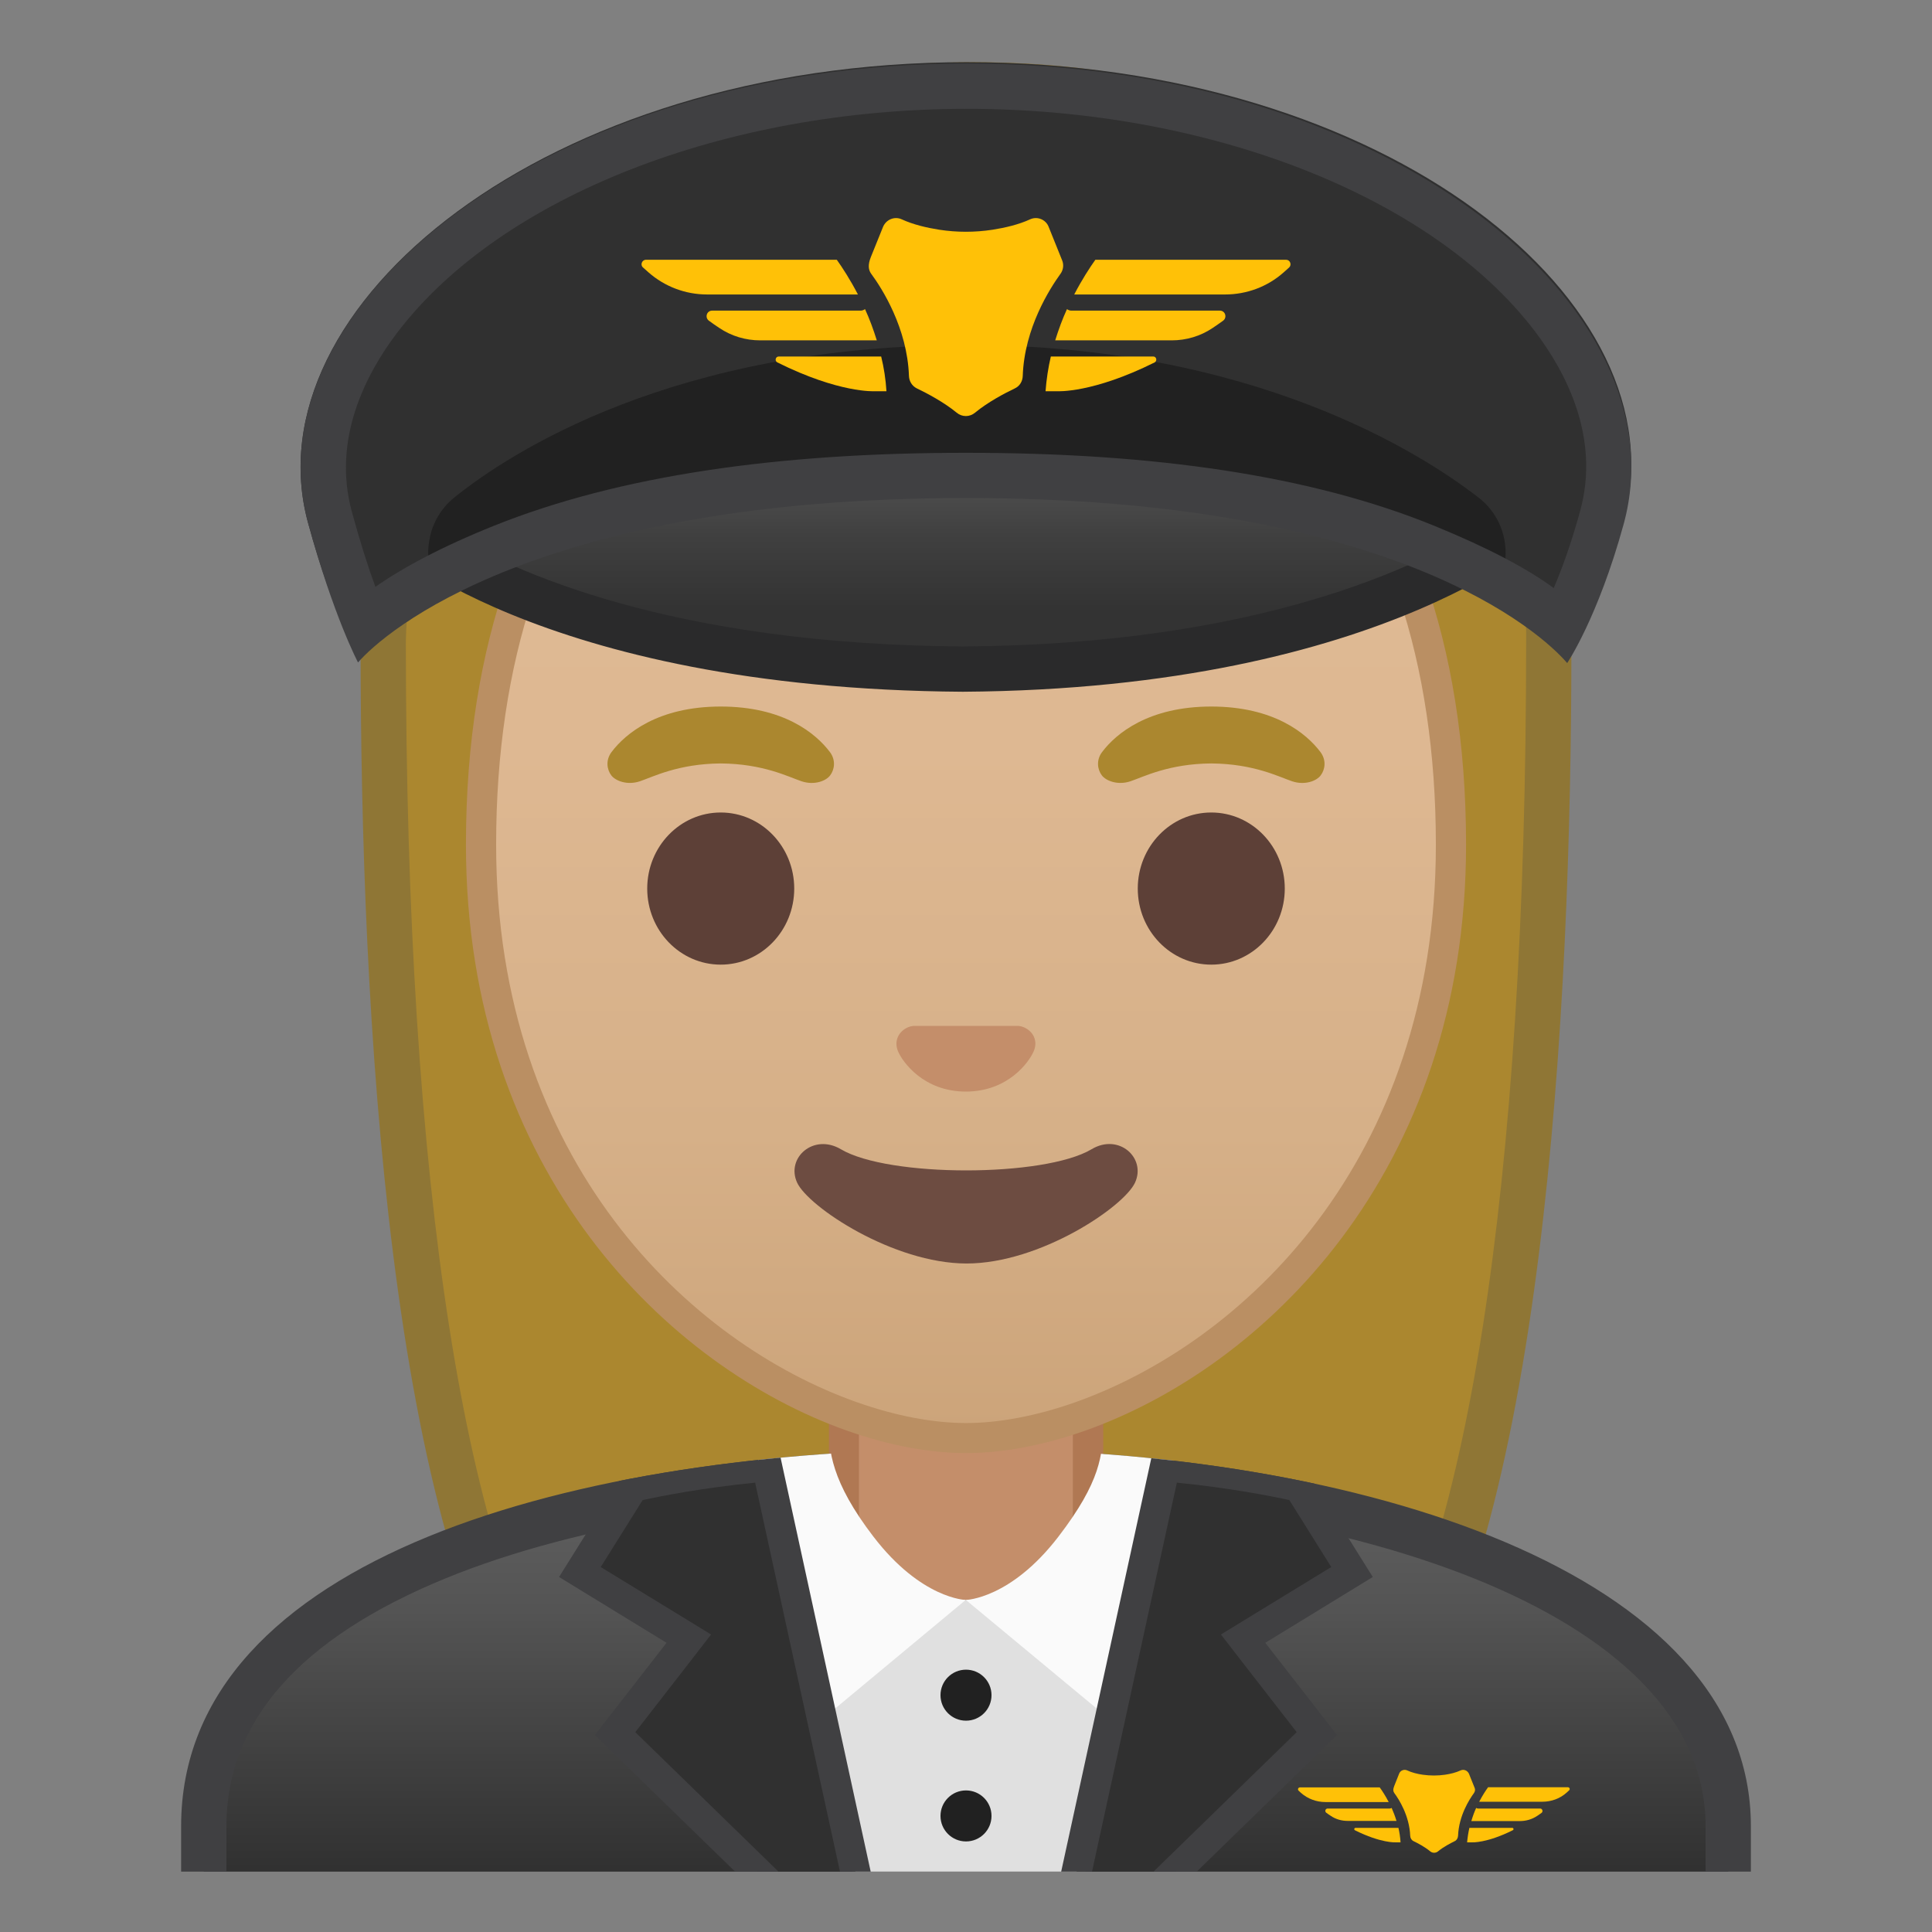 <svg enable-background="new 0 0 128 128" viewBox="0 0 128 128" xmlns="http://www.w3.org/2000/svg" xmlns:xlink="http://www.w3.org/1999/xlink"><rect x="0" y="0" width="128" height="128" fill="#808080" stroke="none"/><defs><rect id="i" x="4" y="4" width="120" height="120"/></defs><clipPath id="a"><use xlink:href="#i"/></clipPath><g clip-path="url(#a)"><radialGradient id="g" cx="23.916" cy="-131.98" r="57.904" gradientTransform="matrix(.826 0 0 .826 44.496 101.29)" gradientUnits="userSpaceOnUse"><stop stop-color="#BFA055" offset="0"/><stop stop-color="#AB872F" offset="1"/></radialGradient><path d="m47.02 119.76s-6.8-0.35-10.21-5.09c-7.37-10.23-11.42-35.81-11.42-72.02 0-1.66 0.26-16.4 10.66-26.83 6.75-6.77 16.35-10.2 28.52-10.2 12.08 0 21.52 3.38 28.05 10.04 9.82 10.02 10.04 24.16 9.99 26.89 0 36.31-4.06 61.89-11.42 72.12-3.3 4.59-9.79 5.06-10.25 5.09l-16.94-0.03-16.98 0.03z" fill="url(#g)"/><path d="m64.57 7.12c11.66 0 20.74 3.23 26.98 9.59 9.6 9.8 9.59 24.2 9.56 25.81v0.12c0 35.9-3.96 61.17-11.14 71.15-2.84 3.94-8.55 4.43-9.08 4.46l-16.9-0.03-16.88 0.03c-0.58-0.04-6.25-0.54-9.08-4.46-7.18-9.98-11.14-35.24-11.14-71.17 0-0.63 0.08-15.58 10.22-25.75 6.46-6.46 15.7-9.75 27.46-9.75m0-3c-41.01 0-40.68 37.92-40.68 38.52 0 24.56 1.88 59.25 11.71 72.9 3.9 5.41 11.43 5.71 11.43 5.71l16.97-0.02 16.97 0.03s7.53-0.3 11.43-5.71c9.83-13.65 11.71-48.34 11.71-72.9-0.01-0.61 1.47-38.53-39.54-38.53z" fill="#8F7635"/></g><g clip-path="url(#a)"><linearGradient id="f" x1="64" x2="64" y1="97.5" y2="130.5" gradientUnits="userSpaceOnUse"><stop stop-color="#616161" offset=".003"/><stop stop-color="#545454" offset=".277"/><stop stop-color="#323232" offset=".783"/><stop stop-color="#212121" offset="1"/></linearGradient><path d="m13.5 130.5v-9.51c0-17.29 27.21-23.46 50.5-23.49h0.14c13.39 0 25.82 2.15 35.01 6.05 7 2.98 15.35 8.42 15.35 17.44v9.51h-101z" fill="url(#f)"/><path d="m64.14 99c24.28 0 48.86 7.55 48.86 21.99v8.01h-98v-8.01c0-6.95 4.88-12.47 14.52-16.42 8.74-3.58 20.99-5.55 34.48-5.57h0.14m0-3h-0.14c-25.65 0.03-52 7.1-52 24.99v11.01h104v-11.01c0-16.86-26.1-24.99-51.86-24.99z" fill="#404042"/></g><g clip-path="url(#a)"><path d="m63.17 107.23c-4 0-7.26-3.22-7.26-7.17v-8.98h16.16v8.98c0 3.96-3.26 7.17-7.26 7.17h-1.64z" fill="#C48E6A"/><path d="m71.08 92.08v7.98c0 3.4-2.81 6.17-6.26 6.17h-1.65c-3.45 0-6.26-2.77-6.26-6.17v-7.98h14.17m2-2h-18.16v9.98c0 4.51 3.7 8.17 8.26 8.17h1.65c4.56 0 8.26-3.66 8.26-8.17v-9.98h-0.01z" fill="#B07853"/></g><path d="m12.54 121.29v11.01h102.93v-11.01c0-16.89-25.69-25.65-51.55-25.6-25.63 0.06-51.38 7.71-51.38 25.6z" clip-path="url(#a)" fill="none"/><g clip-path="url(#a)"><defs><path id="b" d="m12 120.99v11.01h104v-11.01c0-16.89-26.19-25.02-52-24.99-25.65 0.03-52 7.1-52 24.99z"/></defs><clipPath id="c"><use xlink:href="#b"/></clipPath><g clip-path="url(#c)"><polygon points="52.66 106 56.51 124 64.22 124 64.66 124 71.9 124 75.34 106" fill="#E0E0E0"/><g fill="#FAFAFA"><path d="m54.88 94.33c0.04 1.79 0.17 3.8 2.99 7.48 3.17 4.13 6.11 4.19 6.11 4.19l-10.27 8.54-3.86-19.71 5.03-0.5z"/><path d="m73.09 94.48c-0.04 1.88-0.15 3.66-2.97 7.33-3.17 4.13-6.13 4.19-6.13 4.19l10.29 8.54 3.86-19.71-5.05-0.35z"/></g><path d="m51.26 125.09-10.51-10.24 4.89-6.29-7.22-4.41 3.54-5.66c1.11-0.25 4.5-0.97 8.86-1.34l6.09 27.93h-5.65z" fill="#303030"/><path d="m50.03 98.23 5.64 25.86h-4l-9.58-9.33 3.65-4.7 1.37-1.77-1.91-1.17-5.4-3.3 2.78-4.44c1.27-0.27 4-0.81 7.45-1.15m1.58-2.14c-5.92 0.43-10.28 1.53-10.28 1.53l-4.29 6.86 7.12 4.36-4.75 6.11 11.44 11.14h7.29l-6.53-30z" fill="#404042"/><path d="m71.09 125.09 6.09-27.93c4.36 0.37 7.75 1.09 8.86 1.34l3.54 5.66-7.22 4.41 4.89 6.29-10.51 10.24h-5.65z" fill="#303030"/><path d="m77.97 98.23c3.45 0.34 6.18 0.88 7.45 1.15l2.78 4.44-5.4 3.3-1.91 1.17 1.37 1.77 3.65 4.7-9.58 9.33h-4l5.64-25.86m-1.58-2.14-6.54 30h7.29l11.44-11.14-4.75-6.11 7.12-4.36-4.29-6.86c0.01 0-4.35-1.1-10.27-1.53z" fill="#404042"/><g fill="#212121"><circle cx="64" cy="112.31" r="1.69"/><circle cx="64" cy="120.31" r="1.69"/></g></g></g><g clip-path="url(#a)"><linearGradient id="e" x1="64" x2="64" y1="94.708" y2="17.885" gradientUnits="userSpaceOnUse"><stop stop-color="#CCA47A" offset="0"/><stop stop-color="#D6B088" offset=".257"/><stop stop-color="#DEB892" offset=".589"/><stop stop-color="#E0BB95" offset="1"/></linearGradient><path d="m64 95.27c-2.3 0-4.91-0.5-7.56-1.43-11.34-4.01-24.57-16.34-24.57-37.89 0-28.72 17.31-38.91 32.13-38.91s32.13 10.19 32.13 38.91c0 21.58-13.26 33.9-24.61 37.9-2.63 0.93-5.23 1.42-7.52 1.42z" fill="url(#e)"/><path d="m64 18.04c8.41 0 16.06 3.25 21.55 9.15 6.27 6.73 9.58 16.68 9.58 28.77 0 21.06-12.9 33.07-23.94 36.96-2.53 0.89-5.01 1.36-7.19 1.36-2.19 0-4.69-0.48-7.23-1.38-11.03-3.9-23.9-15.92-23.9-36.94 0-12.09 3.31-22.03 9.58-28.77 5.49-5.9 13.14-9.15 21.55-9.15m0-2c-17.2 0-33.13 12.79-33.13 39.91 0 21.79 13.49 34.67 25.23 38.83 2.8 0.99 5.5 1.49 7.9 1.49 2.38 0 5.07-0.49 7.85-1.47 11.76-4.14 25.28-17.03 25.28-38.84 0-27.13-15.93-39.92-33.13-39.92z" fill="#BA8F63"/></g><g clip-path="url(#a)"><defs><path id="d" d="m30.41 88.85-1.5-51.44c0-16.95 15.78-29.85 32.73-29.85h4.93c16.95 0 32.54 12.9 32.54 29.85l-1.5 51.18-67.2 0.26z"/></defs><clipPath><use xlink:href="#d"/></clipPath></g><g clip-path="url(#a)"><path d="m67.81 68.05c-0.1-0.04-0.21-0.07-0.32-0.08h-6.99c-0.11 0.01-0.21 0.04-0.32 0.08-0.63 0.26-0.98 0.91-0.68 1.61s1.69 2.66 4.49 2.66 4.19-1.96 4.49-2.66c0.31-0.69-0.03-1.35-0.67-1.61z" fill="#C48E6A"/><ellipse cx="47.75" cy="58.87" rx="4.87" ry="5.04" fill="#5D4037"/><ellipse cx="80.25" cy="58.87" rx="4.87" ry="5.04" fill="#5D4037"/><path d="m54.98 49.82c-0.93-1.23-3.07-3.01-7.23-3.01s-6.31 1.79-7.23 3.01c-0.41 0.54-0.31 1.17-0.02 1.55 0.26 0.35 1.04 0.68 1.9 0.39s2.54-1.16 5.35-1.18c2.81 0.02 4.49 0.89 5.35 1.18s1.64-0.03 1.9-0.39c0.29-0.38 0.39-1.01-0.02-1.55z" fill="#AB872F"/><path d="m87.48 49.82c-0.93-1.23-3.07-3.01-7.23-3.01s-6.31 1.79-7.23 3.01c-0.41 0.54-0.31 1.17-0.02 1.55 0.26 0.35 1.04 0.68 1.9 0.39s2.54-1.16 5.35-1.18c2.81 0.02 4.49 0.89 5.35 1.18s1.64-0.03 1.9-0.39c0.29-0.38 0.39-1.01-0.02-1.55z" fill="#AB872F"/><path d="m72.32 76.14c-3.15 1.87-13.46 1.87-16.61 0-1.81-1.07-3.65 0.57-2.9 2.21 0.74 1.61 6.37 5.36 11.23 5.36s10.42-3.75 11.16-5.36c0.75-1.64-1.08-3.29-2.88-2.21z" fill="#6D4C41"/></g><g clip-path="url(#a)"><linearGradient id="o" x1="64.023" x2="64.023" y1="25.963" y2="43.838" gradientUnits="userSpaceOnUse"><stop stop-color="#666" offset=".004"/><stop stop-color="#606060" offset=".08"/><stop stop-color="#3F3F3F" offset=".546"/><stop stop-color="#333" offset=".802"/></linearGradient><path d="m63.79 44.33c-22.51-0.15-33.39-6.6-36.54-8.89 2.22-2.56 10.66-9.57 36.54-9.57 25.68 0 34.55 6.52 37 9.01-3.29 2.45-14.51 9.3-37 9.45z" fill="url(#o)"/><path d="m63.79 27.37c21.72 0 31.02 4.69 34.58 7.39-4.39 2.81-15.06 7.94-34.56 8.07-19.39-0.13-29.91-4.99-34.2-7.61 3.33-2.83 12.33-7.85 34.18-7.85m0-3c-33.25 0-38.58 11.36-38.58 11.36s10.25 9.91 38.58 10.1c28.34-0.19 39.11-10.73 39.11-10.73s-5.85-10.73-39.11-10.73z" fill="#2A2A2B"/></g><path d="m20.41 34.64c1.69 6.19 3.31 8.74 3.31 8.74 1.72-1.99 11.93-11.38 40.21-11.38h0.12 0.04c28.28 0 38.03 9.43 39.74 11.43 0 0 2.04-2.76 3.74-8.95 3.93-14.32-15.53-30.36-43.53-30.36-27.92 0.01-47.54 16.22-43.63 30.52z" clip-path="url(#a)" fill="#303030"/><g clip-path="url(#a)"><defs><path id="n" d="m20.41 34.64c1.69 6.19 3.31 8.74 3.31 8.74 1.72-1.99 11.93-11.38 40.21-11.38h0.12 0.04c28.28 0 38.03 9.43 39.74 11.43 0 0 2.04-2.76 3.74-8.95 3.93-14.32-15.53-30.36-43.53-30.36-27.92 0.01-47.54 16.22-43.63 30.52z"/></defs><clipPath id="m"><use xlink:href="#n"/></clipPath><path d="m99.67 35.76c-0.21-1.12-0.82-2.11-1.72-2.8-3.74-2.9-14.93-10.1-33.89-10.1-19.45 0-30.34 7.19-33.95 10.09-0.86 0.69-1.45 1.67-1.65 2.75l-0.01 0.06c-0.62 3.29 2.35 6.14 5.61 5.36 6.79-1.64 17.85-3.73 30-3.75 12.15 0.02 23.21 2.12 30 3.75 3.25 0.78 6.23-2.07 5.61-5.36z" clip-path="url(#m)" fill="#212121"/></g><g clip-path="url(#a)"><path d="m64.06 7.21c16.03 0 30.79 5.78 37.61 14.71 2.11 2.77 4.35 7.09 3.02 11.93-0.58 2.12-1.2 3.82-1.75 5.11-1.79-1.31-4.34-2.66-7.88-4.11-8.16-3.34-18.58-4.85-31-4.85h-0.12c-12.39 0-22.88 1.5-31.18 4.82-3.52 1.41-6.09 2.8-7.89 4.06-0.47-1.28-1.01-2.96-1.56-4.98-1.31-4.8 0.92-9.13 3.03-11.89 6.85-8.98 21.66-14.8 37.72-14.8m0-3c-27.94 0-47.55 16.13-43.65 30.44 1.69 6.19 3.31 9.24 3.31 9.24 1.72-2 11.93-10.89 40.21-10.89h0.12 0.04c28.28 0 38.03 8.93 39.74 10.93 0 0 2.04-3.01 3.74-9.2 3.94-14.32-15.51-30.52-43.51-30.52z" fill="#404042"/></g><g clip-path="url(#a)" fill="#FFC107"><path d="m57.31 20.48c-0.09 0.06-0.18 0.1-0.29 0.1h-9.84c-0.36 0-0.5 0.46-0.21 0.67 0.23 0.17 0.46 0.33 0.69 0.48 0.8 0.54 1.74 0.82 2.71 0.82h7.72c-0.23-0.74-0.49-1.44-0.78-2.07z"/><path d="m56.84 19.51c-0.52-1-1.03-1.78-1.4-2.3h-12.64c-0.27 0-0.4 0.34-0.2 0.51 0.12 0.11 0.25 0.22 0.37 0.33 1.07 0.94 2.45 1.46 3.88 1.46h9.99z"/><path d="m58.38 23.62h-6.79c-0.21 0-0.28 0.29-0.09 0.39 4.11 2.05 6.44 1.91 6.44 1.91h0.79c-0.05-0.8-0.17-1.57-0.35-2.3z"/><path d="m80.82 20.58h-9.84c-0.11 0-0.21-0.04-0.29-0.1-0.29 0.63-0.55 1.33-0.78 2.07h7.72c0.96 0 1.91-0.28 2.71-0.82 0.23-0.15 0.45-0.31 0.69-0.48 0.29-0.21 0.15-0.67-0.21-0.67z"/><path d="m85.21 17.21h-12.64c-0.37 0.52-0.88 1.3-1.4 2.3h9.99c1.43 0 2.81-0.51 3.88-1.46 0.12-0.11 0.24-0.22 0.37-0.33 0.19-0.18 0.06-0.51-0.2-0.51z"/><path d="m76.41 23.62h-6.79c-0.17 0.73-0.29 1.5-0.35 2.3h0.79s2.33 0.14 6.44-1.91c0.18-0.1 0.12-0.39-0.09-0.39z"/><path d="m68.25 14.53c-0.76 0.35-1.66 0.56-2.49 0.69-1.17 0.18-2.36 0.18-3.53 0-0.83-0.13-1.73-0.34-2.49-0.69-0.48-0.22-1.04 0.02-1.24 0.51l-0.8 1.98c-0.21 0.52-0.17 0.86 0.02 1.12 0.71 0.96 2.39 3.59 2.5 6.76 0.01 0.35 0.2 0.67 0.52 0.83 0.65 0.31 1.79 0.91 2.64 1.61 0.36 0.3 0.86 0.3 1.22 0 0.86-0.71 1.99-1.3 2.64-1.61 0.32-0.15 0.51-0.47 0.52-0.83 0.11-3.17 1.8-5.79 2.5-6.76 0.19-0.26 0.23-0.6 0.11-0.89-0.23-0.56-0.6-1.49-0.89-2.21-0.18-0.49-0.75-0.73-1.23-0.51z"/></g><g clip-path="url(#a)" fill="#FFC107"><path d="m92.2 119.78c-0.04 0.02-0.08 0.04-0.12 0.04h-4.12c-0.15 0-0.21 0.19-0.09 0.28 0.1 0.07 0.19 0.14 0.29 0.2 0.33 0.23 0.73 0.34 1.13 0.34h3.23c-0.09-0.3-0.2-0.59-0.32-0.86z"/><path d="m92 119.38c-0.22-0.42-0.43-0.74-0.59-0.96h-5.29c-0.11 0-0.17 0.14-0.08 0.22 0.05 0.05 0.1 0.09 0.15 0.14 0.45 0.4 1.03 0.61 1.62 0.61h4.19z"/><path d="m92.65 121.1h-2.84c-0.09 0-0.12 0.12-0.04 0.16 1.72 0.86 2.69 0.8 2.69 0.8h0.33c-0.02-0.33-0.07-0.66-0.14-0.96z"/><path d="m102.04 119.82h-4.12c-0.05 0-0.09-0.02-0.12-0.04-0.12 0.26-0.23 0.56-0.32 0.87h3.23c0.4 0 0.8-0.12 1.13-0.34 0.09-0.06 0.19-0.13 0.29-0.2 0.12-0.09 0.06-0.29-0.09-0.29z"/><path d="m103.88 118.41h-5.29c-0.16 0.22-0.37 0.54-0.59 0.96h4.18c0.6 0 1.18-0.21 1.62-0.61 0.05-0.05 0.1-0.09 0.15-0.14 0.09-0.07 0.04-0.21-0.07-0.21z"/><path d="m100.19 121.1h-2.84c-0.07 0.31-0.12 0.63-0.15 0.96h0.33s0.97 0.06 2.69-0.8c0.09-0.04 0.06-0.16-0.03-0.16z"/><path d="m96.78 117.29c-0.32 0.15-0.7 0.24-1.04 0.29-0.49 0.07-0.99 0.07-1.48 0-0.35-0.05-0.72-0.14-1.04-0.29-0.2-0.09-0.44 0.01-0.52 0.21l-0.33 0.83c-0.09 0.22-0.07 0.36 0.01 0.47 0.3 0.4 1 1.5 1.05 2.83 0.01 0.15 0.08 0.28 0.22 0.35 0.27 0.13 0.75 0.38 1.11 0.68 0.15 0.12 0.36 0.12 0.51 0 0.36-0.3 0.83-0.54 1.11-0.68 0.13-0.06 0.21-0.2 0.22-0.35 0.05-1.33 0.75-2.42 1.05-2.83 0.08-0.11 0.1-0.25 0.04-0.37-0.09-0.23-0.25-0.62-0.37-0.92-0.1-0.21-0.34-0.31-0.54-0.22z"/></g><g display="none"><g display="inline"><g opacity=".6"><circle cx="-84.5" cy="64" r="28" fill="none" opacity=".61" stroke="#000" stroke-miterlimit="10" stroke-width=".263"/><line x1="-64.5" x2="-64.5" y2="128" fill="none" opacity=".61" stroke="#000" stroke-miterlimit="10" stroke-width=".25"/><line x1="-104.5" x2="-104.5" y2="128" fill="none" opacity=".61" stroke="#000" stroke-miterlimit="10" stroke-width=".25"/><line x1="-84.5" x2="-84.5" y2="128" fill="none" opacity=".61" stroke="#000" stroke-miterlimit="10" stroke-width=".25"/><line x1="-20.5" x2="-148.5" y1="64" y2="64" fill="none" opacity=".61" stroke="#000" stroke-miterlimit="10" stroke-width=".25"/><line x1="-20.5" x2="-148.5" y1="44" y2="44" fill="none" opacity=".61" stroke="#000" stroke-miterlimit="10" stroke-width=".25"/><line x1="-20.5" x2="-148.5" y1="83.75" y2="83.75" fill="none" opacity=".61" stroke="#000" stroke-miterlimit="10" stroke-width=".25"/><line x1="-20.5" x2="-148.5" y1="128" fill="none" opacity=".61" stroke="#000" stroke-miterlimit="10" stroke-width=".25"/><line x1="-148.5" x2="-20.5" y1="128" fill="none" opacity=".61" stroke="#000" stroke-miterlimit="10" stroke-width=".25"/><g opacity=".61"><path d="m-84.5 4.26c32.94 0 59.74 26.8 59.74 59.74s-26.8 59.74-59.74 59.74-59.74-26.8-59.74-59.74 26.8-59.74 59.74-59.74m0-0.26c-33.14 0-60 26.86-60 60s26.86 60 60 60 60-26.86 60-60-26.86-60-60-60z"/></g><path d="m-40.53 115.97h-87.94c-4.42 0-8.03-3.61-8.03-8.03v-87.91c0-4.42 3.61-8.03 8.03-8.03h87.94c4.42 0 8.03 3.61 8.03 8.03v87.91c0 4.42-3.61 8.03-8.03 8.03z" fill="none" opacity=".61" stroke="#000" stroke-miterlimit="10" stroke-width=".258"/><path d="m-48.5 124h-72c-4.4 0-8-3.6-8-8v-104c0-4.4 3.6-8 8-8h72c4.4 0 8 3.6 8 8v104c0 4.4-3.6 8-8 8z" fill="none" opacity=".61" stroke="#000" stroke-miterlimit="10" stroke-width=".263"/><path d="m-34.73 108h-99.54c-5.63 0-10.23-4.6-10.23-10.23v-67.49c0-5.63 4.6-10.23 10.23-10.23h99.54c5.63 0 10.23 4.6 10.23 10.23v67.48c0 5.64-4.6 10.24-10.23 10.24z" fill="none" opacity=".61" stroke="#000" stroke-miterlimit="10" stroke-width=".263"/></g><g opacity=".2"><defs><rect id="h" x="-148.5" width="128" height="128" opacity=".2"/></defs><clipPath id="l"><use xlink:href="#h"/></clipPath><g clip-path="url(#l)"><g fill="none" stroke="#000" stroke-miterlimit="10" stroke-width=".25"><line x1="-176.5" x2="-176.5" y1="160" y2="-32"/><line x1="-172.5" x2="-172.5" y1="160" y2="-32"/><line x1="-168.5" x2="-168.5" y1="160" y2="-32"/><line x1="-164.5" x2="-164.5" y1="160" y2="-32"/><line x1="-160.5" x2="-160.5" y1="160" y2="-32"/><line x1="-156.5" x2="-156.5" y1="160" y2="-32"/><line x1="-152.5" x2="-152.5" y1="160" y2="-32"/><line x1="-148.5" x2="-148.5" y1="160" y2="-32"/><line x1="-144.5" x2="-144.5" y1="160" y2="-32"/><line x1="-140.5" x2="-140.5" y1="160" y2="-32"/><line x1="-136.5" x2="-136.5" y1="160" y2="-32"/><line x1="-132.5" x2="-132.5" y1="160" y2="-32"/><line x1="-128.5" x2="-128.5" y1="160" y2="-32"/><line x1="-124.5" x2="-124.5" y1="160" y2="-32"/><line x1="-120.5" x2="-120.5" y1="160" y2="-32"/><line x1="-116.5" x2="-116.5" y1="160" y2="-32"/><line x1="-112.5" x2="-112.5" y1="160" y2="-32"/><line x1="-108.5" x2="-108.5" y1="160" y2="-32"/><line x1="-104.5" x2="-104.5" y1="160" y2="-32"/><line x1="-100.5" x2="-100.5" y1="160" y2="-32"/><line x1="-96.5" x2="-96.5" y1="160" y2="-32"/><line x1="-92.5" x2="-92.5" y1="160" y2="-32"/><line x1="-88.5" x2="-88.5" y1="160" y2="-32"/><line x1="-84.5" x2="-84.5" y1="160" y2="-32"/><line x1="-80.5" x2="-80.5" y1="160" y2="-32"/><line x1="-76.5" x2="-76.5" y1="160" y2="-32"/><line x1="-72.5" x2="-72.5" y1="160" y2="-32"/><line x1="-68.5" x2="-68.5" y1="160" y2="-32"/><line x1="-64.5" x2="-64.5" y1="160" y2="-32"/><line x1="-60.5" x2="-60.5" y1="160" y2="-32"/><line x1="-56.5" x2="-56.5" y1="160" y2="-32"/><line x1="-52.5" x2="-52.5" y1="160" y2="-32"/><line x1="-48.5" x2="-48.5" y1="160" y2="-32"/><line x1="-44.5" x2="-44.5" y1="160" y2="-32"/><line x1="-40.5" x2="-40.5" y1="160" y2="-32"/><line x1="-36.5" x2="-36.5" y1="160" y2="-32"/><line x1="-32.5" x2="-32.5" y1="160" y2="-32"/><line x1="-28.5" x2="-28.5" y1="160" y2="-32"/><line x1="-24.5" x2="-24.5" y1="160" y2="-32"/><line x1="-20.5" x2="-20.5" y1="160" y2="-32"/><line x1="-16.5" x2="-16.5" y1="160" y2="-32"/><line x1="-12.5" x2="-12.5" y1="160" y2="-32"/><line x1="-11.5" x2="-11.5" y1="166.05" y2="-25.95"/><line x1="-4.5" x2="-4.5" y1="160" y2="-32"/><line x1="-.5" x2="-.5" y1="160" y2="-32"/><line x1="3.5" x2="3.5" y1="160" y2="-32"/><line x1="7.5" x2="7.5" y1="160" y2="-32"/></g><g fill="none" stroke="#000" stroke-miterlimit="10" stroke-width=".25"><line x1="-180.5" x2="11.5" y1="-28" y2="-28"/><line x1="-180.5" x2="11.5" y1="-24" y2="-24"/><line x1="-180.5" x2="11.5" y1="-20" y2="-20"/><line x1="-180.5" x2="11.5" y1="-16" y2="-16"/><line x1="-180.5" x2="11.5" y1="-12" y2="-12"/><line x1="-180.5" x2="11.5" y1="-8" y2="-8"/><line x1="-180.5" x2="11.5" y1="-4" y2="-4"/><line x1="-180.5" x2="11.5"/><line x1="-180.5" x2="11.5" y1="4" y2="4"/><line x1="-180.5" x2="11.5" y1="8" y2="8"/><line x1="-180.5" x2="11.5" y1="12" y2="12"/><line x1="-180.5" x2="11.5" y1="16" y2="16"/><line x1="-180.5" x2="11.5" y1="20" y2="20"/><line x1="-180.5" x2="11.5" y1="24" y2="24"/><line x1="-180.5" x2="11.5" y1="28" y2="28"/><line x1="-180.5" x2="11.5" y1="32" y2="32"/><line x1="-180.5" x2="11.5" y1="36" y2="36"/><line x1="-180.5" x2="11.5" y1="40" y2="40"/><line x1="-180.5" x2="11.5" y1="44" y2="44"/><line x1="-180.5" x2="11.5" y1="48" y2="48"/><line x1="-180.5" x2="11.5" y1="52" y2="52"/><line x1="-180.5" x2="11.5" y1="56" y2="56"/><line x1="-180.5" x2="11.5" y1="60" y2="60"/><line x1="-180.5" x2="11.5" y1="64" y2="64"/><line x1="-180.5" x2="11.5" y1="68" y2="68"/><line x1="-180.5" x2="11.5" y1="72" y2="72"/><line x1="-180.5" x2="11.5" y1="76" y2="76"/><line x1="-180.5" x2="11.5" y1="80" y2="80"/><line x1="-180.5" x2="11.5" y1="84" y2="84"/><line x1="-180.5" x2="11.5" y1="88" y2="88"/><line x1="-180.5" x2="11.5" y1="92" y2="92"/><line x1="-180.5" x2="11.5" y1="96" y2="96"/><line x1="-180.5" x2="11.5" y1="100" y2="100"/><line x1="-180.5" x2="11.5" y1="104" y2="104"/><line x1="-180.5" x2="11.5" y1="108" y2="108"/><line x1="-180.5" x2="11.5" y1="112" y2="112"/><line x1="-180.5" x2="11.5" y1="116" y2="116"/><line x1="-180.5" x2="11.5" y1="120" y2="120"/><line x1="-180.5" x2="11.5" y1="124" y2="124"/><line x1="-180.5" x2="11.5" y1="128" y2="128"/><line x1="-180.5" x2="11.5" y1="132" y2="132"/><line x1="-180.5" x2="11.5" y1="136" y2="136"/><line x1="-180.5" x2="11.5" y1="140" y2="140"/><line x1="-180.5" x2="11.5" y1="144" y2="144"/><line x1="-180.5" x2="11.5" y1="148" y2="148"/><line x1="-180.5" x2="11.5" y1="152" y2="152"/><line x1="-180.5" x2="11.5" y1="156" y2="156"/></g><path d="m11.25-31.75v191.5h-191.5v-191.5h191.5m0.25-0.25h-192v192h192v-192z"/></g></g><g fill="#F44336"><rect x="-148.5" width="4" height="128" opacity=".3"/><rect x="-24.5" width="4" height="128" opacity=".3"/><rect transform="matrix(-1.837e-16 1 -1 -1.837e-16 -82.5 86.5)" x="-86.5" y="-58" width="4" height="120" opacity=".3"/><rect transform="matrix(-1.837e-16 1 -1 -1.837e-16 41.5 210.5)" x="-86.5" y="66" width="4" height="120" opacity=".3"/></g></g><g display="inline"><g opacity=".6"><circle cx="63.5" cy="64" r="28" fill="none" opacity=".61" stroke="#000" stroke-miterlimit="10" stroke-width=".263"/><line x1="83.5" x2="83.5" y2="128" fill="none" opacity=".61" stroke="#000" stroke-miterlimit="10" stroke-width=".25"/><line x1="43.5" x2="43.5" y2="128" fill="none" opacity=".61" stroke="#000" stroke-miterlimit="10" stroke-width=".25"/><line x1="63.5" x2="63.5" y2="128" fill="none" opacity=".61" stroke="#000" stroke-miterlimit="10" stroke-width=".25"/><line x1="127.5" x2="-.5" y1="64" y2="64" fill="none" opacity=".61" stroke="#000" stroke-miterlimit="10" stroke-width=".25"/><line x1="127.5" x2="-.5" y1="44" y2="44" fill="none" opacity=".61" stroke="#000" stroke-miterlimit="10" stroke-width=".25"/><line x1="127.5" x2="-.5" y1="83.75" y2="83.75" fill="none" opacity=".61" stroke="#000" stroke-miterlimit="10" stroke-width=".25"/><line x1="127.5" x2="-.5" y1="128" fill="none" opacity=".61" stroke="#000" stroke-miterlimit="10" stroke-width=".25"/><line x1="-.5" x2="127.5" y1="128" fill="none" opacity=".61" stroke="#000" stroke-miterlimit="10" stroke-width=".25"/><g opacity=".61"><path d="m63.5 4.26c32.94 0 59.74 26.8 59.74 59.74s-26.8 59.74-59.74 59.74-59.74-26.8-59.74-59.74 26.8-59.74 59.74-59.74m0-0.26c-33.14 0-60 26.86-60 60s26.86 60 60 60 60-26.86 60-60-26.86-60-60-60z"/></g><path d="m107.47 115.97h-87.94c-4.42 0-8.03-3.61-8.03-8.03v-87.91c0-4.42 3.61-8.03 8.03-8.03h87.94c4.42 0 8.03 3.61 8.03 8.03v87.91c0 4.42-3.61 8.03-8.03 8.03z" fill="none" opacity=".61" stroke="#000" stroke-miterlimit="10" stroke-width=".258"/><path d="m99.5 124h-72c-4.4 0-8-3.6-8-8v-104c0-4.4 3.6-8 8-8h72c4.4 0 8 3.6 8 8v104c0 4.4-3.6 8-8 8z" fill="none" opacity=".61" stroke="#000" stroke-miterlimit="10" stroke-width=".263"/><path d="m113.27 108h-99.54c-5.63 0-10.23-4.6-10.23-10.23v-67.49c0-5.63 4.6-10.23 10.23-10.23h99.54c5.63 0 10.23 4.6 10.23 10.23v67.48c0 5.64-4.6 10.24-10.23 10.24z" fill="none" opacity=".61" stroke="#000" stroke-miterlimit="10" stroke-width=".263"/></g><g opacity=".2"><defs><rect id="j" x="-.5" width="128" height="128" opacity=".2"/></defs><clipPath id="k"><use xlink:href="#j"/></clipPath><g clip-path="url(#k)"><g fill="none" stroke="#000" stroke-miterlimit="10" stroke-width=".25"><line x1="-28.5" x2="-28.5" y1="160" y2="-32"/><line x1="-24.5" x2="-24.5" y1="160" y2="-32"/><line x1="-20.5" x2="-20.5" y1="160" y2="-32"/><line x1="-16.5" x2="-16.5" y1="160" y2="-32"/><line x1="-12.5" x2="-12.5" y1="160" y2="-32"/><line x1="-8.5" x2="-8.5" y1="160" y2="-32"/><line x1="-4.5" x2="-4.5" y1="160" y2="-32"/><line x1="-.5" x2="-.5" y1="160" y2="-32"/><line x1="3.5" x2="3.5" y1="160" y2="-32"/><line x1="7.5" x2="7.5" y1="160" y2="-32"/><line x1="11.5" x2="11.5" y1="160" y2="-32"/><line x1="15.5" x2="15.5" y1="160" y2="-32"/><line x1="19.5" x2="19.5" y1="160" y2="-32"/><line x1="23.5" x2="23.5" y1="160" y2="-32"/><line x1="27.5" x2="27.5" y1="160" y2="-32"/><line x1="31.5" x2="31.5" y1="160" y2="-32"/><line x1="35.5" x2="35.5" y1="160" y2="-32"/><line x1="39.5" x2="39.5" y1="160" y2="-32"/><line x1="43.5" x2="43.5" y1="160" y2="-32"/><line x1="47.5" x2="47.5" y1="160" y2="-32"/><line x1="51.5" x2="51.5" y1="160" y2="-32"/><line x1="55.5" x2="55.5" y1="160" y2="-32"/><line x1="59.5" x2="59.5" y1="160" y2="-32"/><line x1="63.5" x2="63.5" y1="160" y2="-32"/><line x1="67.5" x2="67.5" y1="160" y2="-32"/><line x1="71.5" x2="71.5" y1="160" y2="-32"/><line x1="75.5" x2="75.5" y1="160" y2="-32"/><line x1="79.5" x2="79.5" y1="160" y2="-32"/><line x1="83.5" x2="83.5" y1="160" y2="-32"/><line x1="87.5" x2="87.5" y1="160" y2="-32"/><line x1="91.5" x2="91.5" y1="160" y2="-32"/><line x1="95.5" x2="95.5" y1="160" y2="-32"/><line x1="99.5" x2="99.5" y1="160" y2="-32"/><line x1="103.5" x2="103.5" y1="160" y2="-32"/><line x1="107.5" x2="107.5" y1="160" y2="-32"/><line x1="111.5" x2="111.5" y1="160" y2="-32"/><line x1="115.5" x2="115.5" y1="160" y2="-32"/><line x1="119.5" x2="119.5" y1="160" y2="-32"/><line x1="123.5" x2="123.5" y1="160" y2="-32"/><line x1="127.5" x2="127.5" y1="160" y2="-32"/><line x1="131.5" x2="131.5" y1="160" y2="-32"/><line x1="135.5" x2="135.5" y1="160" y2="-32"/><line x1="136.5" x2="136.5" y1="166.05" y2="-25.95"/><line x1="143.5" x2="143.5" y1="160" y2="-32"/><line x1="147.5" x2="147.5" y1="160" y2="-32"/><line x1="151.5" x2="151.5" y1="160" y2="-32"/><line x1="155.5" x2="155.5" y1="160" y2="-32"/></g><g fill="none" stroke="#000" stroke-miterlimit="10" stroke-width=".25"><line x1="-32.5" x2="159.5" y1="-28" y2="-28"/><line x1="-32.5" x2="159.5" y1="-24" y2="-24"/><line x1="-32.5" x2="159.5" y1="-20" y2="-20"/><line x1="-32.5" x2="159.5" y1="-16" y2="-16"/><line x1="-32.5" x2="159.5" y1="-12" y2="-12"/><line x1="-32.5" x2="159.5" y1="-8" y2="-8"/><line x1="-32.5" x2="159.5" y1="-4" y2="-4"/><line x1="-32.5" x2="159.5"/><line x1="-32.5" x2="159.5" y1="4" y2="4"/><line x1="-32.5" x2="159.5" y1="8" y2="8"/><line x1="-32.5" x2="159.5" y1="12" y2="12"/><line x1="-32.5" x2="159.5" y1="16" y2="16"/><line x1="-32.5" x2="159.5" y1="20" y2="20"/><line x1="-32.5" x2="159.5" y1="24" y2="24"/><line x1="-32.5" x2="159.5" y1="28" y2="28"/><line x1="-32.5" x2="159.5" y1="32" y2="32"/><line x1="-32.5" x2="159.5" y1="36" y2="36"/><line x1="-32.5" x2="159.5" y1="40" y2="40"/><line x1="-32.5" x2="159.5" y1="44" y2="44"/><line x1="-32.5" x2="159.5" y1="48" y2="48"/><line x1="-32.5" x2="159.5" y1="52" y2="52"/><line x1="-32.5" x2="159.5" y1="56" y2="56"/><line x1="-32.5" x2="159.5" y1="60" y2="60"/><line x1="-32.5" x2="159.5" y1="64" y2="64"/><line x1="-32.5" x2="159.5" y1="68" y2="68"/><line x1="-32.5" x2="159.5" y1="72" y2="72"/><line x1="-32.5" x2="159.5" y1="76" y2="76"/><line x1="-32.5" x2="159.5" y1="80" y2="80"/><line x1="-32.5" x2="159.5" y1="84" y2="84"/><line x1="-32.5" x2="159.5" y1="88" y2="88"/><line x1="-32.5" x2="159.5" y1="92" y2="92"/><line x1="-32.5" x2="159.5" y1="96" y2="96"/><line x1="-32.5" x2="159.5" y1="100" y2="100"/><line x1="-32.5" x2="159.5" y1="104" y2="104"/><line x1="-32.5" x2="159.5" y1="108" y2="108"/><line x1="-32.5" x2="159.5" y1="112" y2="112"/><line x1="-32.5" x2="159.5" y1="116" y2="116"/><line x1="-32.5" x2="159.5" y1="120" y2="120"/><line x1="-32.5" x2="159.5" y1="124" y2="124"/><line x1="-32.5" x2="159.5" y1="128" y2="128"/><line x1="-32.5" x2="159.5" y1="132" y2="132"/><line x1="-32.5" x2="159.5" y1="136" y2="136"/><line x1="-32.5" x2="159.5" y1="140" y2="140"/><line x1="-32.5" x2="159.5" y1="144" y2="144"/><line x1="-32.5" x2="159.5" y1="148" y2="148"/><line x1="-32.5" x2="159.5" y1="152" y2="152"/><line x1="-32.5" x2="159.5" y1="156" y2="156"/></g><path d="m159.25-31.75v191.5h-191.5v-191.5h191.5m0.25-0.25h-192v192h192v-192z"/></g></g><g fill="#F44336"><rect x="-.5" width="4" height="128" opacity=".3"/><rect x="123.5" width="4" height="128" opacity=".3"/><rect transform="matrix(-1.837e-16 1 -1 -1.837e-16 65.5 -61.5)" x="61.5" y="-58" width="4" height="120" opacity=".3"/><rect transform="matrix(-1.837e-16 1 -1 -1.837e-16 189.5 62.5)" x="61.5" y="66" width="4" height="120" opacity=".3"/></g></g></g></svg>
